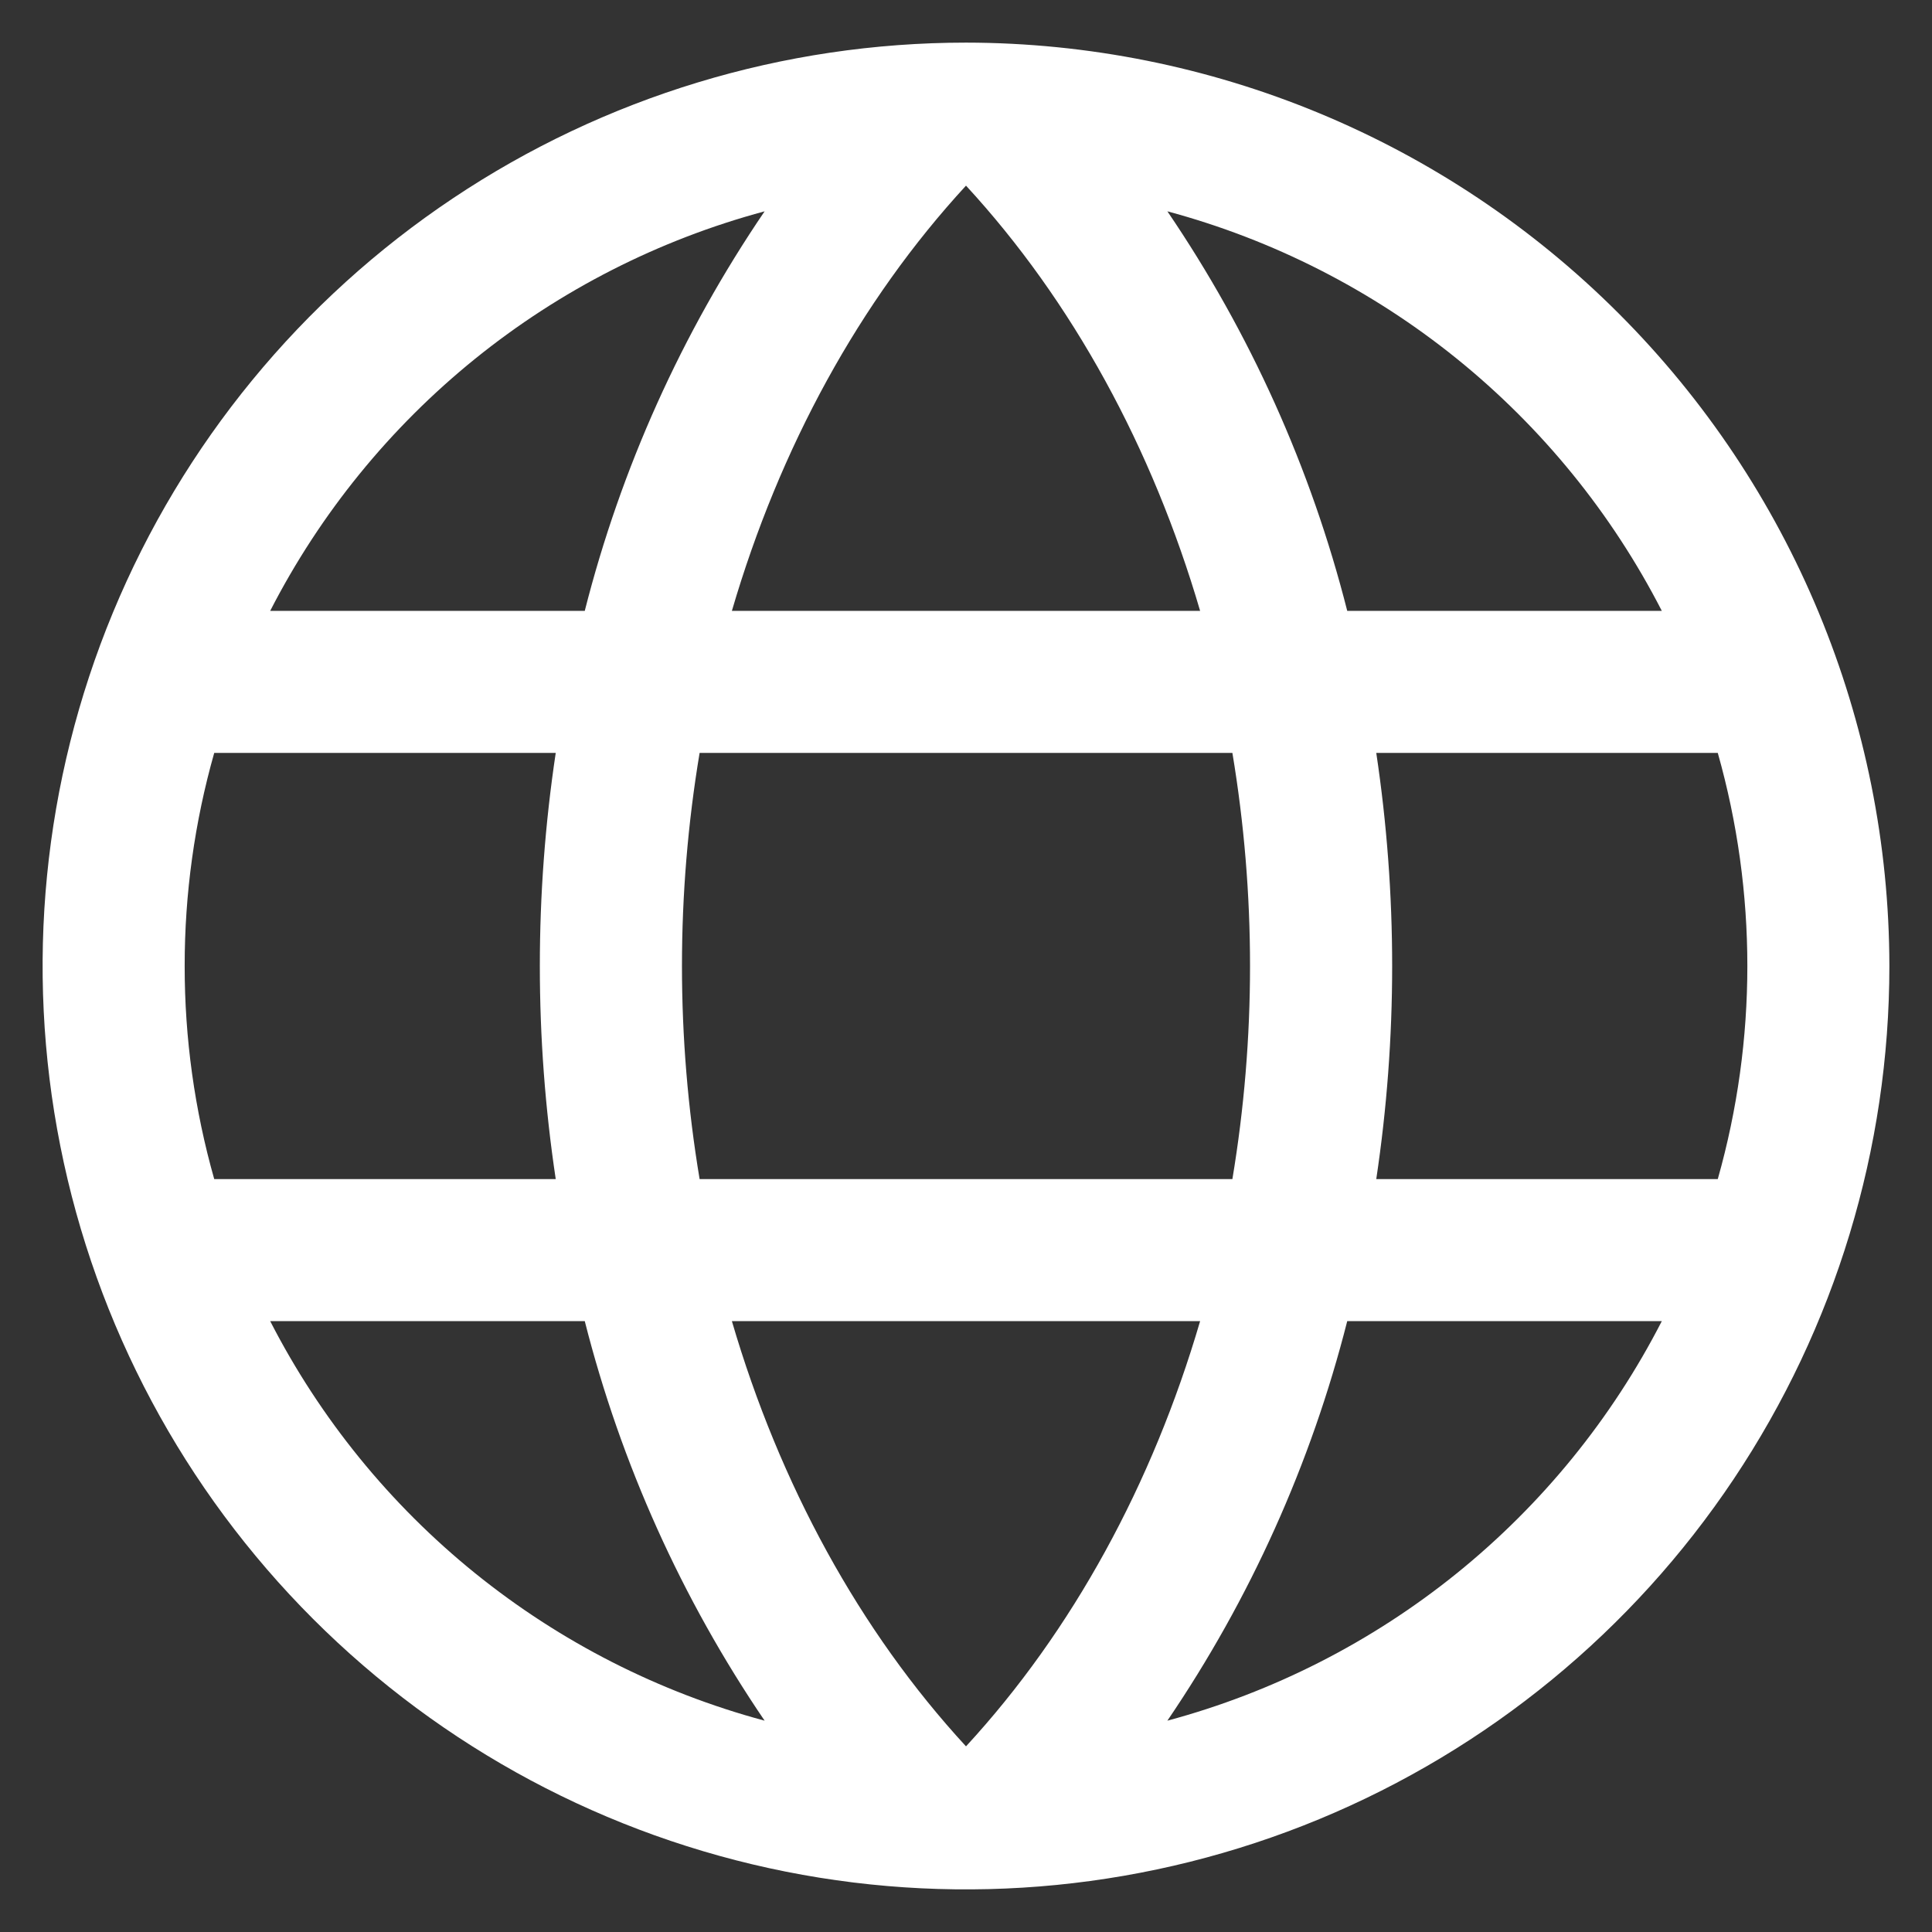 <svg width="34" height="34" viewBox="0 0 34 34" fill="none" xmlns="http://www.w3.org/2000/svg">
<rect x="0" y="0" width="34" height="34" fill="#333333" stroke="none"/>
<path d="M17 0.75C13.786 0.75 10.644 1.703 7.972 3.489C5.3 5.274 3.217 7.812 1.987 10.781C0.757 13.751 0.435 17.018 1.062 20.17C1.689 23.322 3.237 26.218 5.51 28.491C7.782 30.763 10.678 32.311 13.83 32.938C16.982 33.565 20.249 33.243 23.219 32.013C26.188 30.783 28.726 28.7 30.511 26.028C32.297 23.356 33.25 20.214 33.25 17C33.245 12.692 31.532 8.561 28.485 5.515C25.439 2.468 21.308 0.755 17 0.75ZM12.88 23.25H21.12C20.281 26.116 18.875 28.698 17 30.733C15.125 28.698 13.719 26.116 12.88 23.25ZM12.312 20.75C11.898 18.267 11.898 15.733 12.312 13.25H21.688C22.102 15.733 22.102 18.267 21.688 20.75H12.312ZM3.25 17C3.249 15.732 3.424 14.47 3.77 13.25H9.78C9.407 15.736 9.407 18.264 9.78 20.75H3.77C3.424 19.53 3.249 18.268 3.25 17ZM21.12 10.75H12.88C13.719 7.884 15.125 5.302 17 3.267C18.875 5.302 20.281 7.884 21.12 10.75ZM24.22 13.25H30.23C30.924 15.702 30.924 18.298 30.23 20.75H24.22C24.593 18.264 24.593 15.736 24.22 13.25ZM29.245 10.75H23.709C23.072 8.24 22 5.86 20.544 3.719C22.404 4.219 24.14 5.103 25.639 6.314C27.137 7.525 28.366 9.036 29.245 10.75ZM13.456 3.719C12 5.86 10.928 8.24 10.291 10.75H4.755C5.634 9.036 6.863 7.525 8.361 6.314C9.86 5.103 11.596 4.219 13.456 3.719ZM4.755 23.25H10.291C10.928 25.76 12 28.14 13.456 30.281C11.596 29.781 9.86 28.897 8.361 27.686C6.863 26.475 5.634 24.964 4.755 23.25ZM20.544 30.281C22 28.14 23.072 25.76 23.709 23.25H29.245C28.366 24.964 27.137 26.475 25.639 27.686C24.14 28.897 22.404 29.781 20.544 30.281Z" fill="white"/>
</svg>
